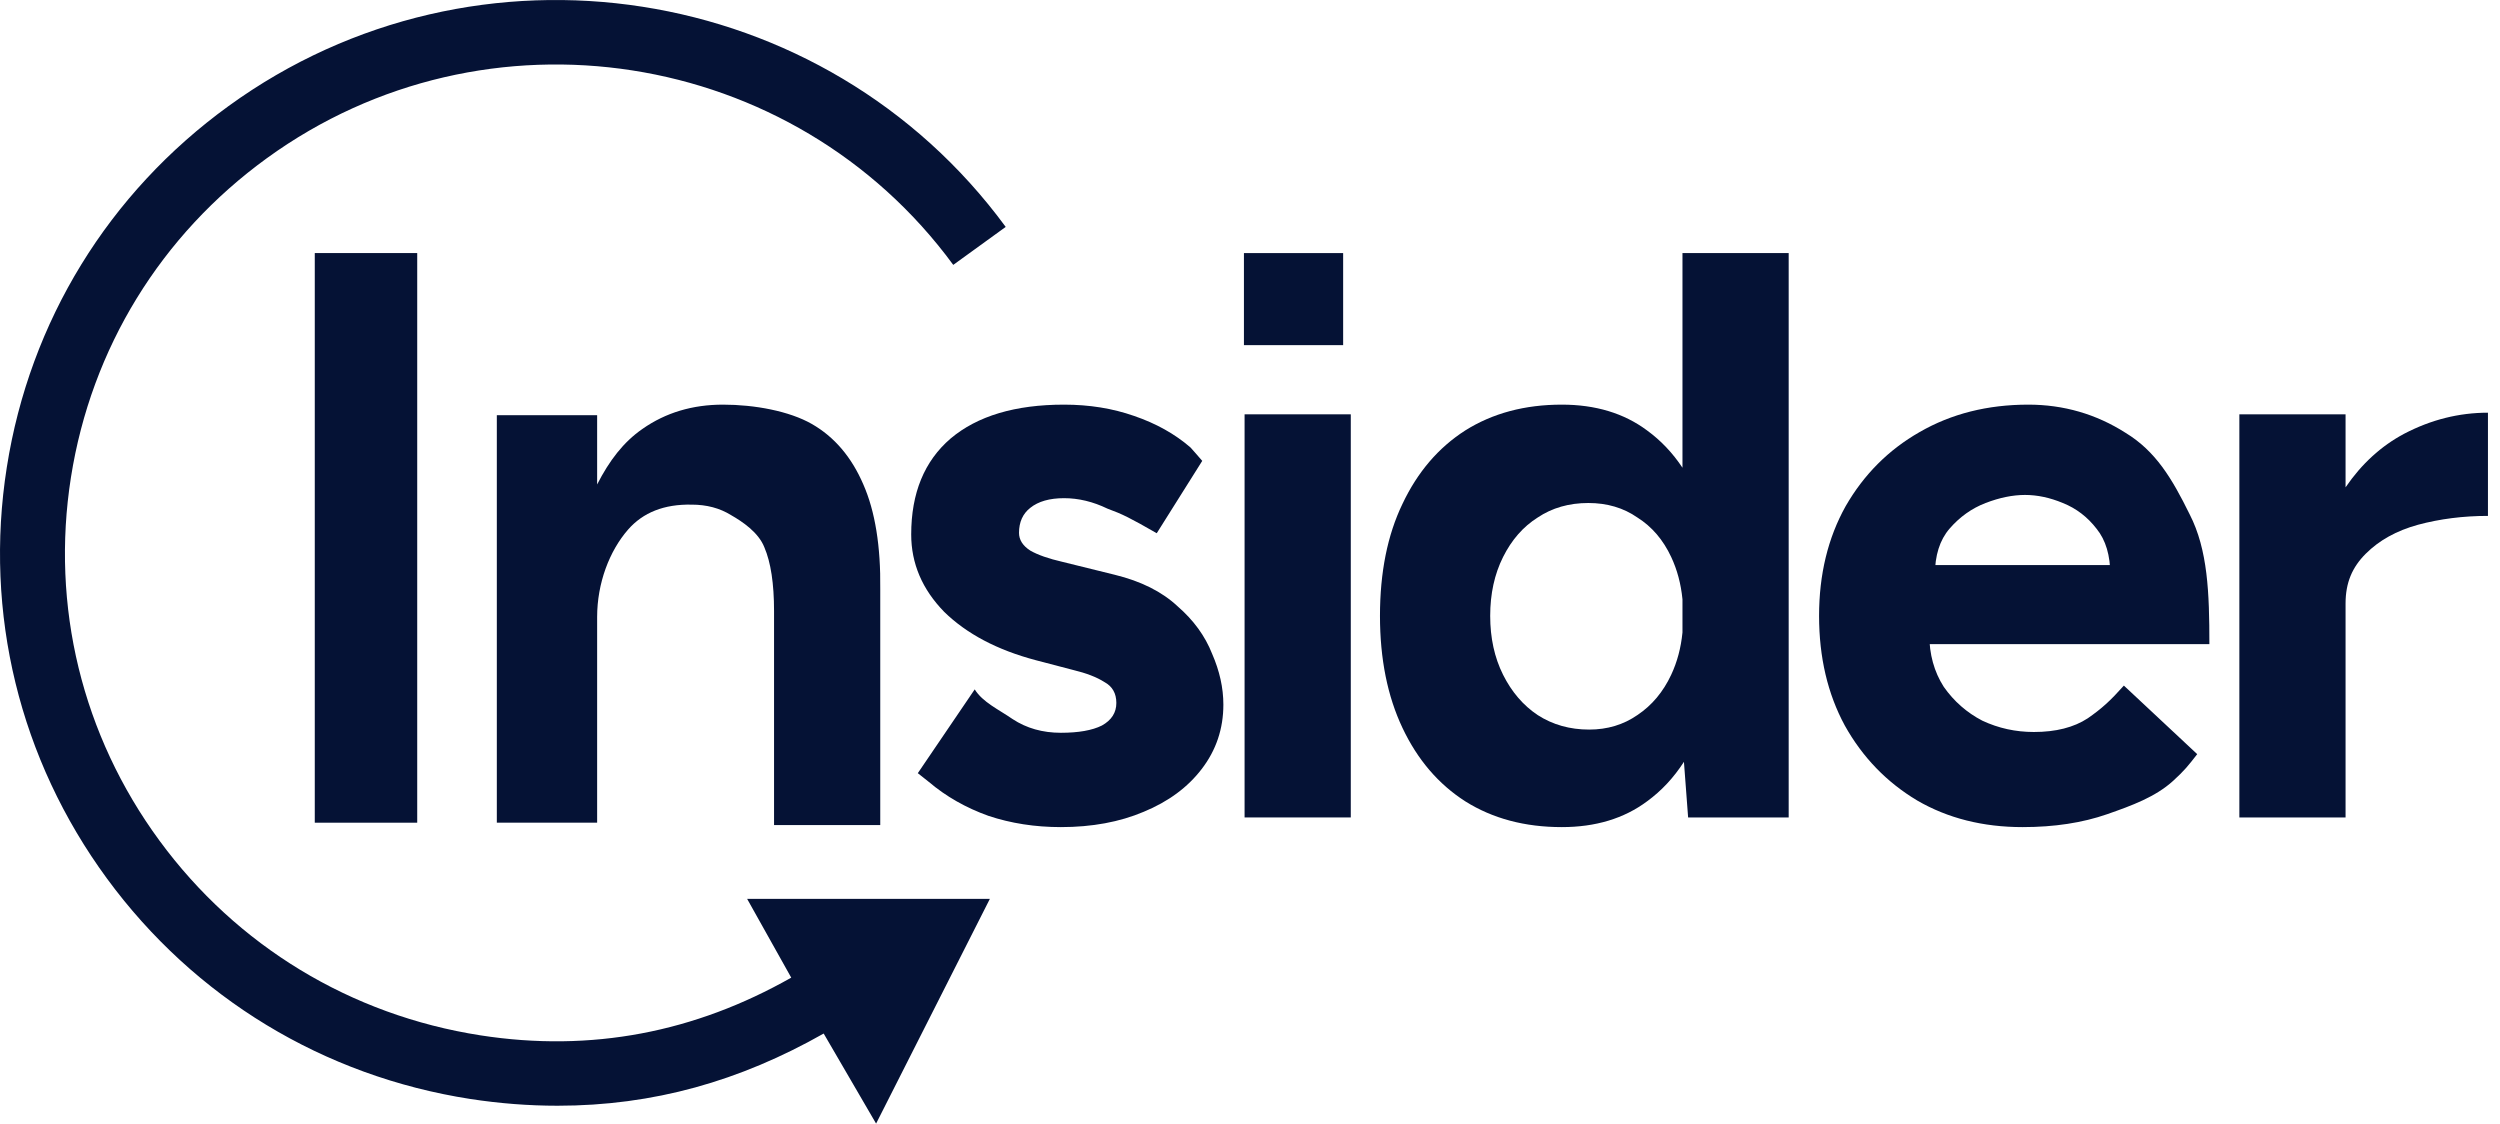 <svg width="89" height="40" viewBox="0 0 89 40" fill="none" xmlns="http://www.w3.org/2000/svg">
<path d="M16.745 39.124C17.782 39.283 18.819 39.364 19.847 39.364C23.267 39.364 26.339 38.485 29.323 36.794L31.189 40L35.239 32H26.598L28.168 34.804C24.743 36.746 21.056 37.473 17.102 36.858C12.486 36.139 8.429 33.676 5.676 29.925C2.922 26.174 1.804 21.581 2.526 16.991C3.249 12.402 5.727 8.369 9.5 5.632C17.291 -0.022 28.253 1.685 33.936 9.43L35.803 8.078C29.367 -0.693 16.956 -2.622 8.136 3.776C3.864 6.872 1.059 11.44 0.242 16.637C-0.575 21.829 0.694 27.029 3.808 31.276C6.923 35.523 11.518 38.312 16.745 39.124Z" fill="#051235"/>
<path d="M11.206 29.288V9.009H14.853V29.288H11.206Z" fill="#051235"/>
<path d="M37.766 29.445C36.85 29.445 35.99 29.311 35.188 29.044C34.386 28.757 33.68 28.355 33.069 27.838L32.674 27.525L34.7 24.542C34.986 25.002 35.551 25.255 36.048 25.599C36.544 25.925 37.117 26.087 37.766 26.087C38.396 26.087 38.883 26.001 39.227 25.829C39.571 25.638 39.742 25.37 39.742 25.025C39.742 24.681 39.599 24.432 39.313 24.279C39.045 24.107 38.673 23.963 38.196 23.849L36.878 23.504C35.503 23.14 34.415 22.566 33.613 21.782C32.83 20.978 32.439 20.06 32.439 19.026C32.439 17.553 32.906 16.415 33.842 15.611C34.797 14.807 36.143 14.405 37.881 14.405C38.778 14.405 39.609 14.539 40.373 14.807C41.156 15.075 41.824 15.448 42.378 15.927C42.378 15.927 42.687 16.271 42.8 16.407L41.18 18.983C40.235 18.441 39.965 18.305 39.427 18.108C38.912 17.859 38.396 17.735 37.881 17.735C37.365 17.735 36.964 17.85 36.678 18.079C36.41 18.29 36.277 18.586 36.277 18.969C36.277 19.218 36.41 19.428 36.678 19.601C36.945 19.754 37.327 19.888 37.823 20.002L39.685 20.462C40.621 20.691 41.366 21.064 41.919 21.581C42.492 22.078 42.903 22.643 43.151 23.274C43.418 23.887 43.552 24.489 43.552 25.083C43.552 25.944 43.294 26.709 42.779 27.379C42.282 28.029 41.595 28.537 40.716 28.9C39.857 29.264 38.874 29.445 37.766 29.445Z" fill="#051235"/>
<path d="M44.307 29.101V14.75H48.088V29.101H44.307Z" fill="#051235"/>
<path d="M72.005 29.445C70.592 29.445 69.341 29.13 68.253 28.498C67.165 27.848 66.305 26.958 65.675 25.829C65.064 24.7 64.759 23.399 64.759 21.925C64.759 20.452 65.074 19.151 65.704 18.022C66.353 16.893 67.231 16.013 68.339 15.381C69.466 14.731 70.755 14.405 72.206 14.405C73.466 14.405 74.621 14.74 75.672 15.41C76.741 16.061 77.321 17.027 77.951 18.309C78.6 19.572 78.654 21.112 78.654 22.93H68.339L68.683 22.586C68.683 23.294 68.855 23.916 69.198 24.451C69.561 24.968 70.019 25.37 70.573 25.657C71.146 25.925 71.757 26.059 72.406 26.059C73.189 26.059 73.829 25.896 74.325 25.571C74.822 25.226 75.127 24.949 75.61 24.407L78.221 26.848C77.905 27.254 77.77 27.428 77.365 27.797C76.735 28.371 75.891 28.68 75.013 28.986C74.134 29.292 73.132 29.445 72.005 29.445ZM68.883 20.462L68.54 20.117H75.442L75.127 20.462C75.127 19.773 74.965 19.227 74.64 18.826C74.316 18.405 73.915 18.098 73.437 17.907C72.979 17.716 72.53 17.62 72.091 17.62C71.652 17.62 71.184 17.716 70.688 17.907C70.191 18.098 69.762 18.405 69.399 18.826C69.055 19.227 68.883 19.773 68.883 20.462Z" fill="#051235"/>
<path d="M44.284 9.01H47.816V12.287H44.284V9.01Z" fill="#051235"/>
<path d="M17.687 29.288V14.78H21.258V17.247C21.692 16.398 22.191 15.74 22.875 15.267C23.696 14.692 24.651 14.405 25.739 14.405C26.866 14.405 28.1 14.635 28.902 15.094C29.704 15.553 30.315 16.271 30.735 17.247C31.155 18.204 31.356 19.448 31.337 20.978V21.753V29.372H27.556V21.753C27.556 20.777 27.441 20.021 27.212 19.486C27.002 18.95 26.426 18.567 26.025 18.338C25.624 18.089 25.157 17.965 24.622 17.965C23.648 17.945 22.894 18.242 22.359 18.854C21.695 19.614 21.258 20.761 21.258 21.966V29.288H17.687Z" fill="#051235"/>
<path fill-rule="evenodd" clip-rule="evenodd" d="M59.948 27.121L60.097 29.101H63.677V9.009H59.896V16.651C59.544 16.122 59.124 15.679 58.636 15.324C57.815 14.712 56.803 14.405 55.6 14.405C54.282 14.405 53.137 14.712 52.163 15.324C51.208 15.936 50.463 16.807 49.929 17.936C49.394 19.046 49.127 20.375 49.127 21.925C49.127 23.456 49.394 24.786 49.929 25.915C50.463 27.044 51.208 27.915 52.163 28.527C53.137 29.139 54.282 29.445 55.6 29.445C56.803 29.445 57.815 29.139 58.636 28.527C59.148 28.154 59.585 27.685 59.948 27.121ZM59.896 21.335C59.842 20.786 59.708 20.284 59.495 19.83C59.209 19.218 58.808 18.749 58.292 18.424C57.796 18.079 57.214 17.907 56.545 17.907C55.858 17.907 55.256 18.079 54.741 18.424C54.225 18.749 53.815 19.218 53.509 19.83C53.203 20.442 53.051 21.141 53.051 21.925C53.051 22.71 53.203 23.408 53.509 24.021C53.815 24.633 54.225 25.111 54.741 25.456C55.275 25.8 55.886 25.973 56.574 25.973C57.223 25.973 57.796 25.8 58.292 25.456C58.808 25.111 59.209 24.633 59.495 24.021C59.708 23.567 59.842 23.065 59.896 22.516V21.335Z" fill="#051235"/>
<path d="M85.593 15.439C86.547 14.941 87.54 14.692 88.571 14.692V18.366C87.693 18.366 86.862 18.472 86.079 18.682C85.316 18.892 84.695 19.237 84.218 19.715C83.74 20.194 83.502 20.741 83.502 21.488V29.101H79.721V14.75H83.502V17.349C84.073 16.513 84.77 15.876 85.593 15.439Z" fill="#051235"/>
</svg>
